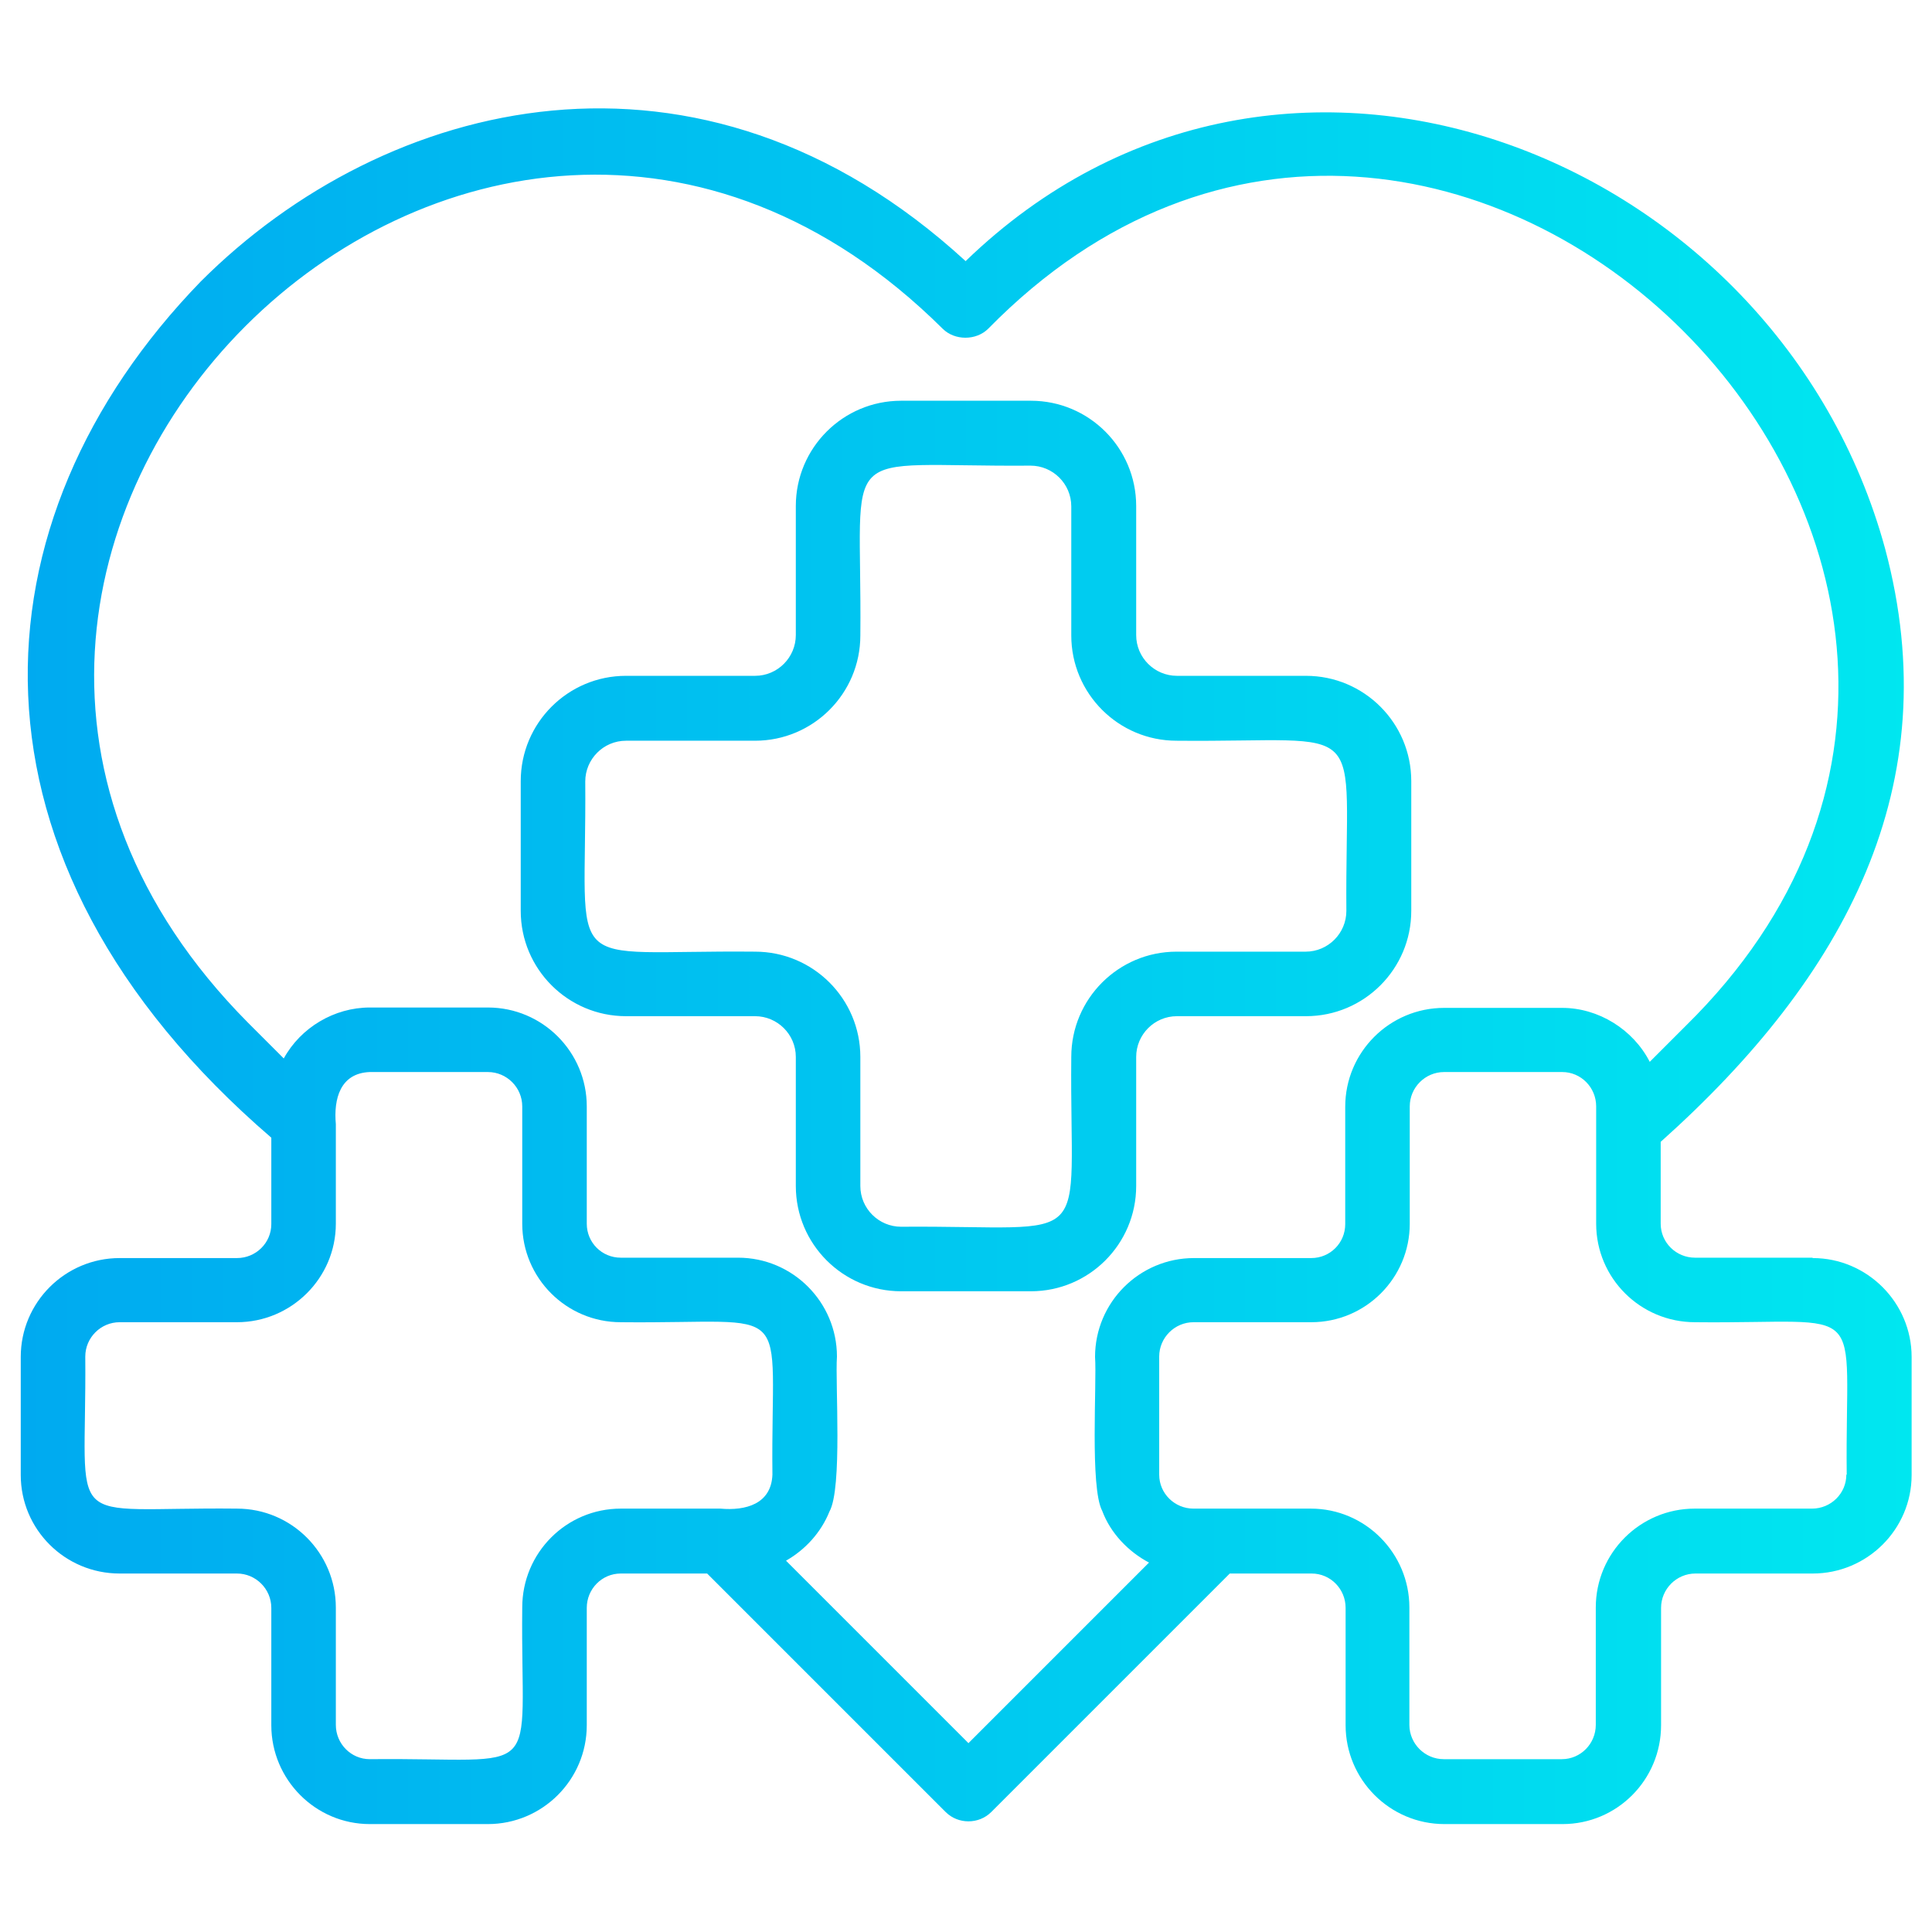 <svg xmlns="http://www.w3.org/2000/svg" xmlns:xlink="http://www.w3.org/1999/xlink" viewBox="0 0 512 512"><defs><style>      .cls-1 {        fill: url(#linear-gradient);      }    </style><linearGradient id="linear-gradient" x1="-495.4" y1="822" x2="506.5" y2="822" gradientTransform="translate(0 -566)" gradientUnits="userSpaceOnUse"><stop offset="0" stop-color="#006df0"></stop><stop offset="1" stop-color="#00e7f0"></stop></linearGradient></defs><g><g id="Layer_1"><g id="Layer_1-2" data-name="Layer_1"><g id="Layer_1-2"><g id="Layer_2-2"><path class="cls-1" d="M301.1,314.3v-34.2c0-5.9,4.8-10.8,10.8-10.8h34.2c15.4,0,27.9-12.5,27.9-27.9v-34.4c0-15.4-12.5-27.9-27.9-27.9h-34.2c-5.9,0-10.8-4.8-10.8-10.8v-34.2c0-15.4-12.5-27.9-27.9-27.9h-34.4c-15.4,0-27.9,12.5-27.9,27.9v34.2c0,5.9-4.8,10.8-10.8,10.8h-34.2c-15.4,0-27.9,12.5-27.9,27.9v34.4c0,15.4,12.5,27.9,27.9,27.9h34.2c5.9,0,10.8,4.8,10.8,10.8v34.2c0,15.4,12.5,27.9,27.9,27.9h34.4c15.4,0,27.9-12.5,27.9-27.9ZM283.9,280.1c-.5,52.2,7.3,44.6-45.1,45-5.9,0-10.8-4.8-10.8-10.8v-34.2c0-15.4-12.5-27.9-27.9-27.9-52.2-.5-44.6,7.3-45-45.1,0-5.9,4.8-10.8,10.8-10.8h34.2c15.4,0,27.9-12.5,27.9-27.9.5-52.2-7.3-44.6,45.1-45,5.9,0,10.8,4.8,10.8,10.8v34.2c0,15.4,12.5,27.9,27.9,27.9,52.2.5,44.6-7.2,45,45.1,0,5.9-4.8,10.8-10.8,10.8h-34.2c-15.4,0-27.9,12.5-27.9,27.9ZM480.3,333.3h-31.1c-5,0-9.1-4-9.1-9v-21.7c49-43.8,76.2-94.6,59.5-157.1-28.4-104.4-160-157.3-243.7-76.3C185.3,4.4,102,25.8,53.2,74.6c-61.4,63.3-66.8,153.3,18.7,226.9v22.9c0,5-4.1,9-9.1,9h-31.1c-14.4,0-26.2,11.7-26.2,26.2v31.3c0,14.4,11.7,26.1,26.2,26.1h31.1c5,0,9.1,4.1,9.1,9.1v31.1c0,14.4,11.7,26.2,26.1,26.2h31.3c14.4,0,26.2-11.7,26.2-26.2v-31.1c0-5,4-9.1,9-9.1h22.9l63.2,63.2c3.3,3.3,8.8,3.3,12.1,0l63.2-63.2h21.7c5,0,9,4.1,9,9.1v31.1c0,14.4,11.7,26.2,26.2,26.2h31.3c14.4,0,26.1-11.7,26.1-26.2v-31.1c0-5,4.1-9.1,9.1-9.1h31.1c14.4,0,26.2-11.7,26.2-26.1v-31.3c0-14.4-11.8-26.2-26.2-26.2ZM138.4,426c-.5,47,6.8,39.7-40.4,40.2-5,0-9-4.1-9-9.1v-31.1c0-14.4-11.7-26.2-26.2-26.2-47-.5-39.8,6.9-40.2-40.3,0-5,4.1-9.1,9.1-9.1h31.1c14.4,0,26.2-11.7,26.2-26.1v-26.4c-.6-6.6,1.1-13.5,9-13.8h31.3c5,0,9.1,4.1,9.1,9.1v31.1c0,14.4,11.7,26.1,26.1,26.1,47.1.5,39.7-6.8,40.2,40.4-.3,7.8-7.1,9.6-13.8,9h-26.4c-14.4,0-26.1,11.7-26.1,26.2ZM256.6,461.9l-48.3-48.3c5.1-2.9,9.3-7.5,11.5-13,3.5-6.2,1.5-34,2-41.1,0-14.4-11.7-26.2-26.2-26.2h-31.1c-5,0-9-4-9-9v-31.1c0-14.4-11.7-26.2-26.2-26.2h-31.3c-9.4,0-18.3,5.3-22.8,13.5l-9.5-9.5C-57.3,147,125.7-36,249.8,87.1c3.2,3.2,8.9,3.2,12.1,0,121.2-123.5,308.3,63.5,184.8,184.8l-9.5,9.5c-4.4-8.6-13.6-14.3-23.2-14.3h-31.3c-14.4,0-26.2,11.7-26.2,26.2v31.1c0,5-4,9-9,9h-31.1c-14.4,0-26.2,11.7-26.2,26.2.5,6.9-1.4,34.6,1.9,40.8,2.2,5.9,6.9,10.8,12.4,13.7,0,0-47.9,47.9-47.9,47.9ZM489.3,390.8c0,5-4.1,9-9.1,9h-31.1c-14.4,0-26.2,11.7-26.2,26.2v31.1c0,5-4,9.1-9,9.1h-31.3c-5,0-9.1-4.1-9.1-9.1v-31.1c0-14.4-11.7-26.2-26.1-26.2h-31.1c-5,0-9.1-4-9.1-9v-31.3c0-5,4.1-9.1,9.1-9.1h31.2c14.4,0,26.1-11.7,26.1-26.1v-31.1c0-5,4.1-9.1,9.1-9.1h31.3c5,0,9,4.1,9,9.1,0,3.4,0,27.1,0,31.1,0,14.4,11.7,26.1,26.2,26.1,47,.5,39.7-6.8,40.2,40.4Z"></path></g></g></g></g></g></svg>
